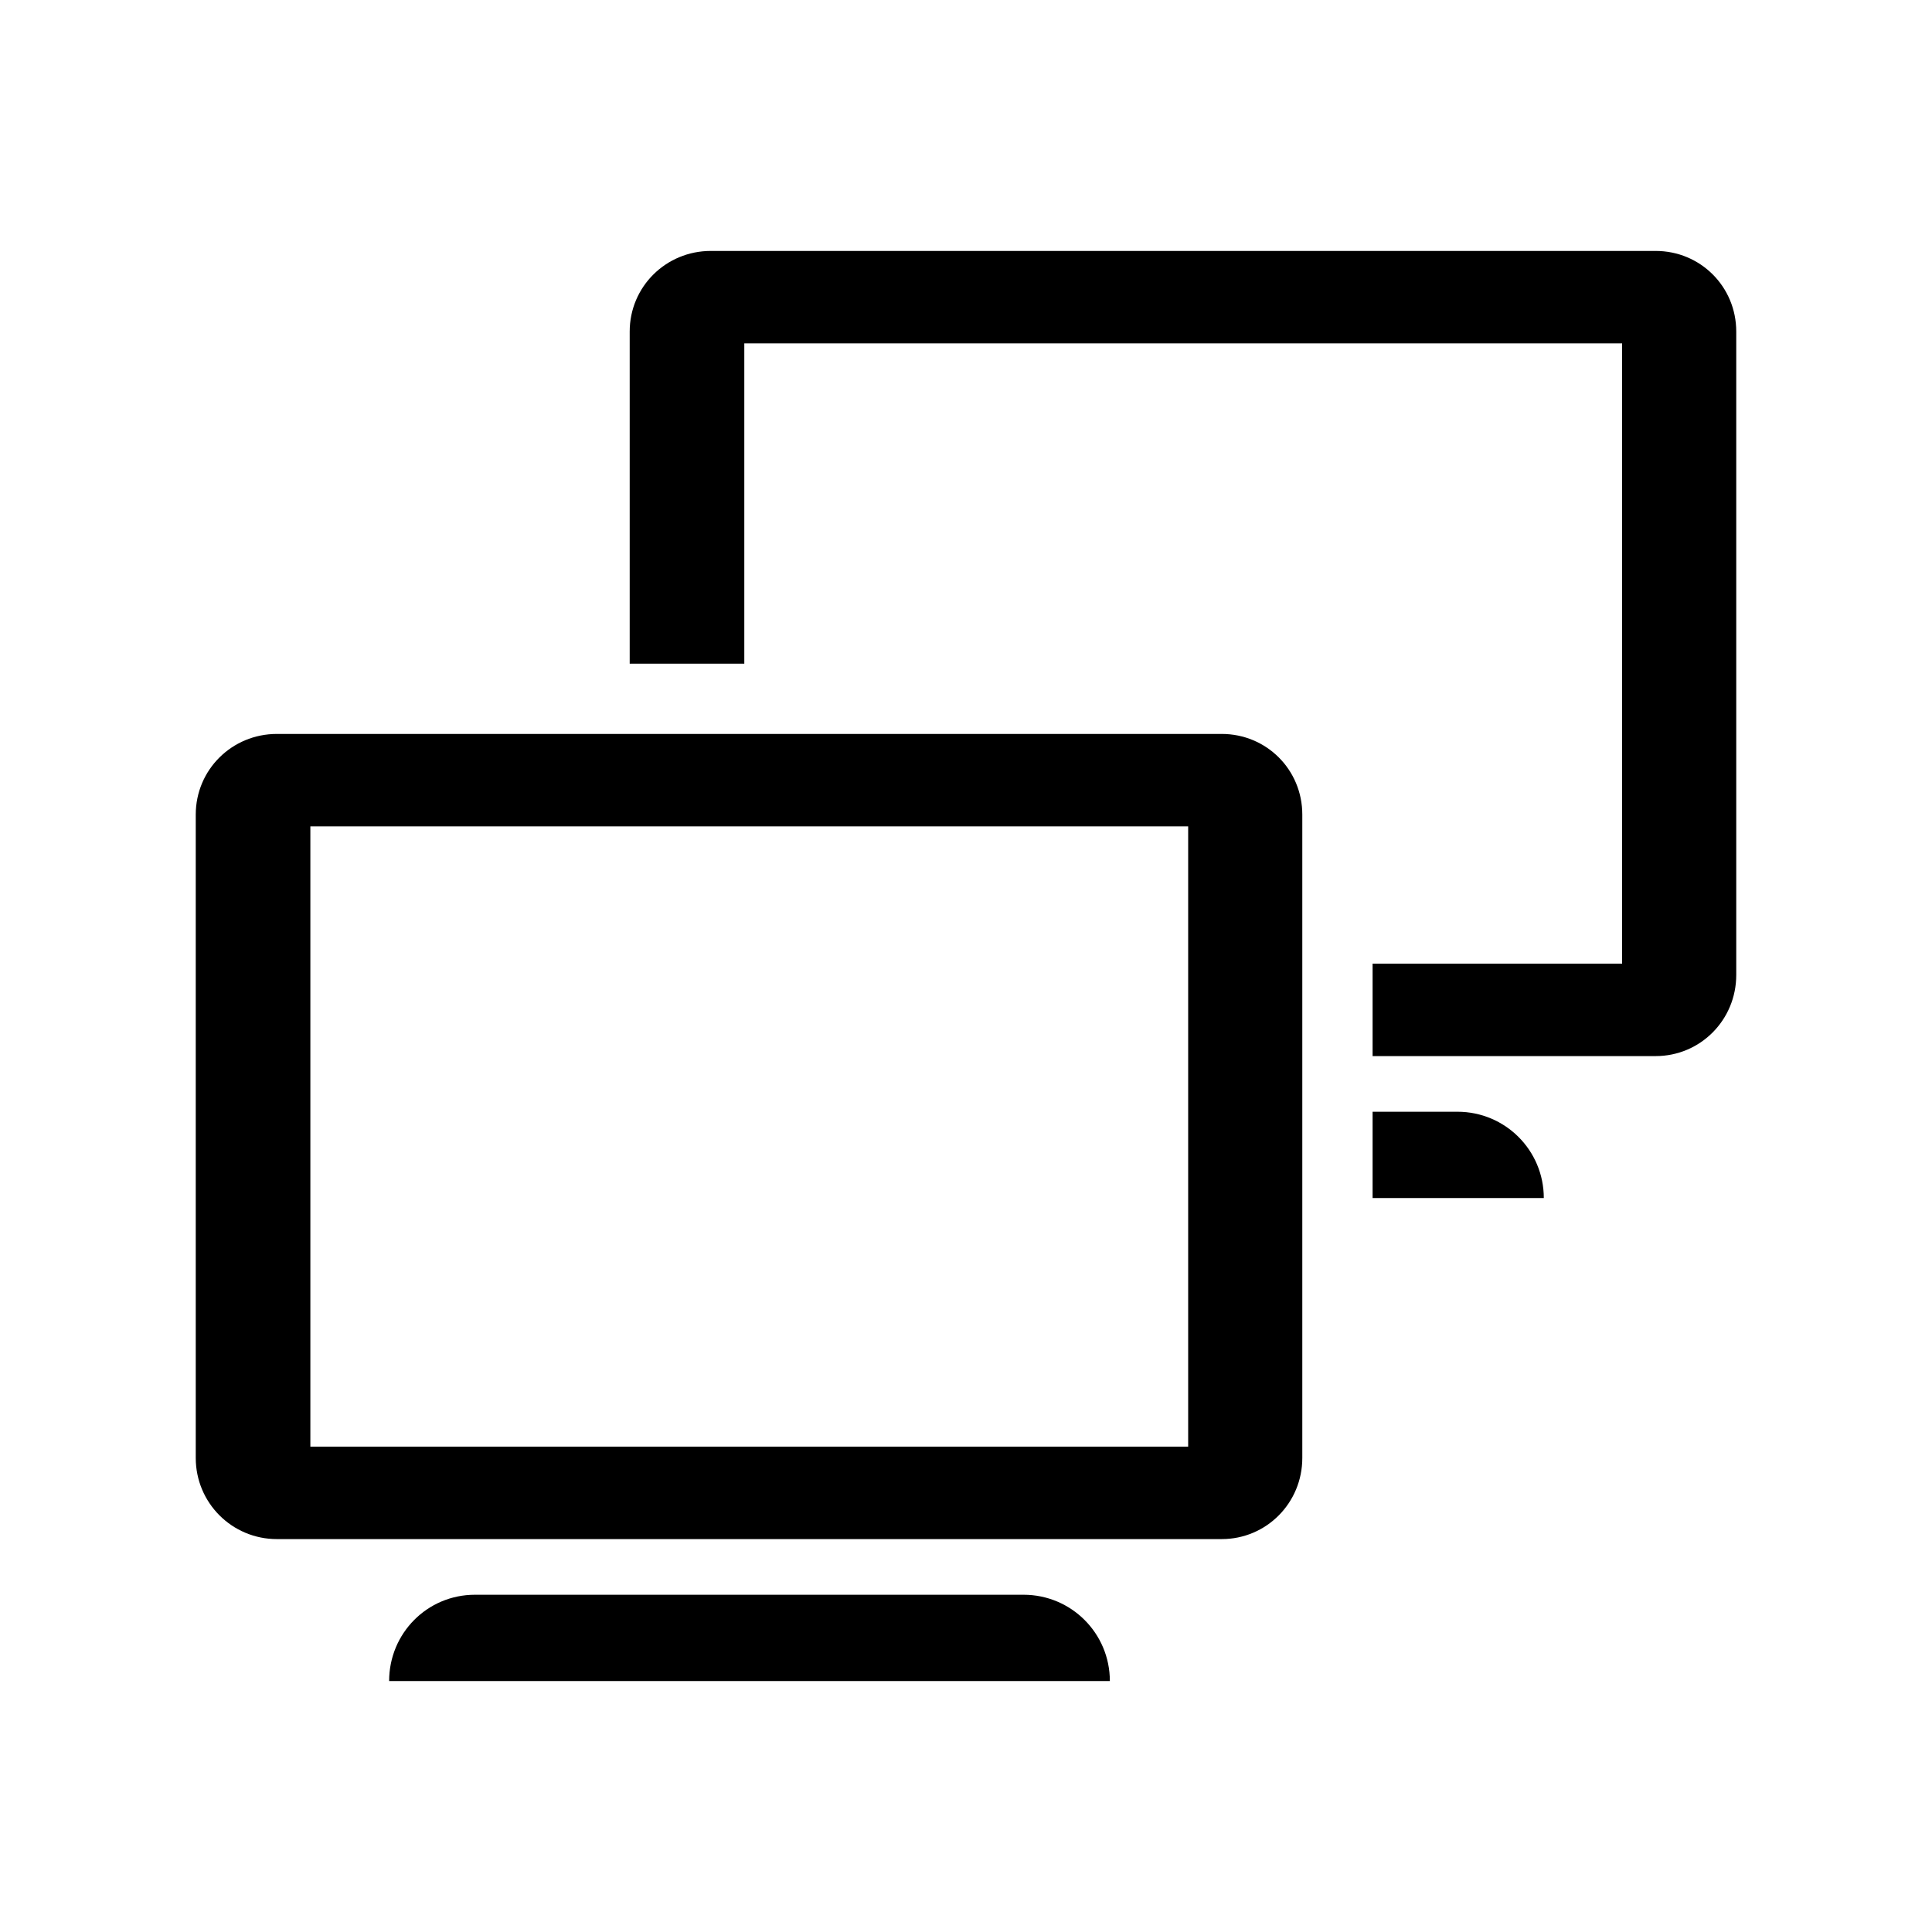 <?xml version="1.0" encoding="UTF-8" standalone="no"?>
<!-- Скачано с сайта svg4.ru / Downloaded from svg4.ru -->
<svg xmlns:dc="http://purl.org/dc/elements/1.1/"
     xmlns:cc="http://creativecommons.org/ns#"
     xmlns:rdf="http://www.w3.org/1999/02/22-rdf-syntax-ns#"
     xmlns:svg="http://www.w3.org/2000/svg"
     xmlns="http://www.w3.org/2000/svg"
     xmlns:xlink="http://www.w3.org/1999/xlink"
     width="128" height="128" version="1.1">
    <title>Network Icon</title>
    <desc>This is shape (source) for Clarity vector icon theme for gtk</desc>
    <path d="M 47.094 16.625 C 44.121 16.625 41.719 18.996 41.719 21.969 L 41.719 43.969 L 49.312 43.969 L 49.312 22.75 L 107.469 22.75 L 107.469 63.844 L 90.938 63.844 L 90.938 69.969 L 109.688 69.969 C 112.66 69.969 115.031 67.567 115.031 64.594 L 115.031 21.969 C 115.031 18.996 112.66 16.625 109.688 16.625 L 47.094 16.625 z M 18.344 48.625 C 15.371 48.625 12.969 50.996 12.969 53.969 L 12.969 96.594 C 12.969 99.567 15.371 101.969 18.344 101.969 L 80.938 101.969 C 83.91 101.969 86.281 99.567 86.281 96.594 L 86.281 89.125 L 86.281 79.375 L 86.281 73.656 L 86.281 69.969 L 86.281 63.844 L 86.281 54.406 L 86.281 53.969 C 86.281 50.996 83.91 48.625 80.938 48.625 L 52.156 48.625 L 49.312 48.625 L 41.719 48.625 L 39 48.625 L 18.344 48.625 z M 20.562 54.75 L 78.719 54.75 L 78.719 95.844 L 20.562 95.844 L 20.562 54.75 z M 90.938 73.656 L 90.938 79.375 L 102.281 79.375 C 102.281 76.211 99.726 73.656 96.562 73.656 L 90.938 73.656 z M 31.469 105.656 C 28.305 105.656 25.781 108.211 25.781 111.375 L 73.531 111.375 C 73.531 108.211 70.976 105.656 67.812 105.656 L 31.469 105.656 z "/>
</svg>